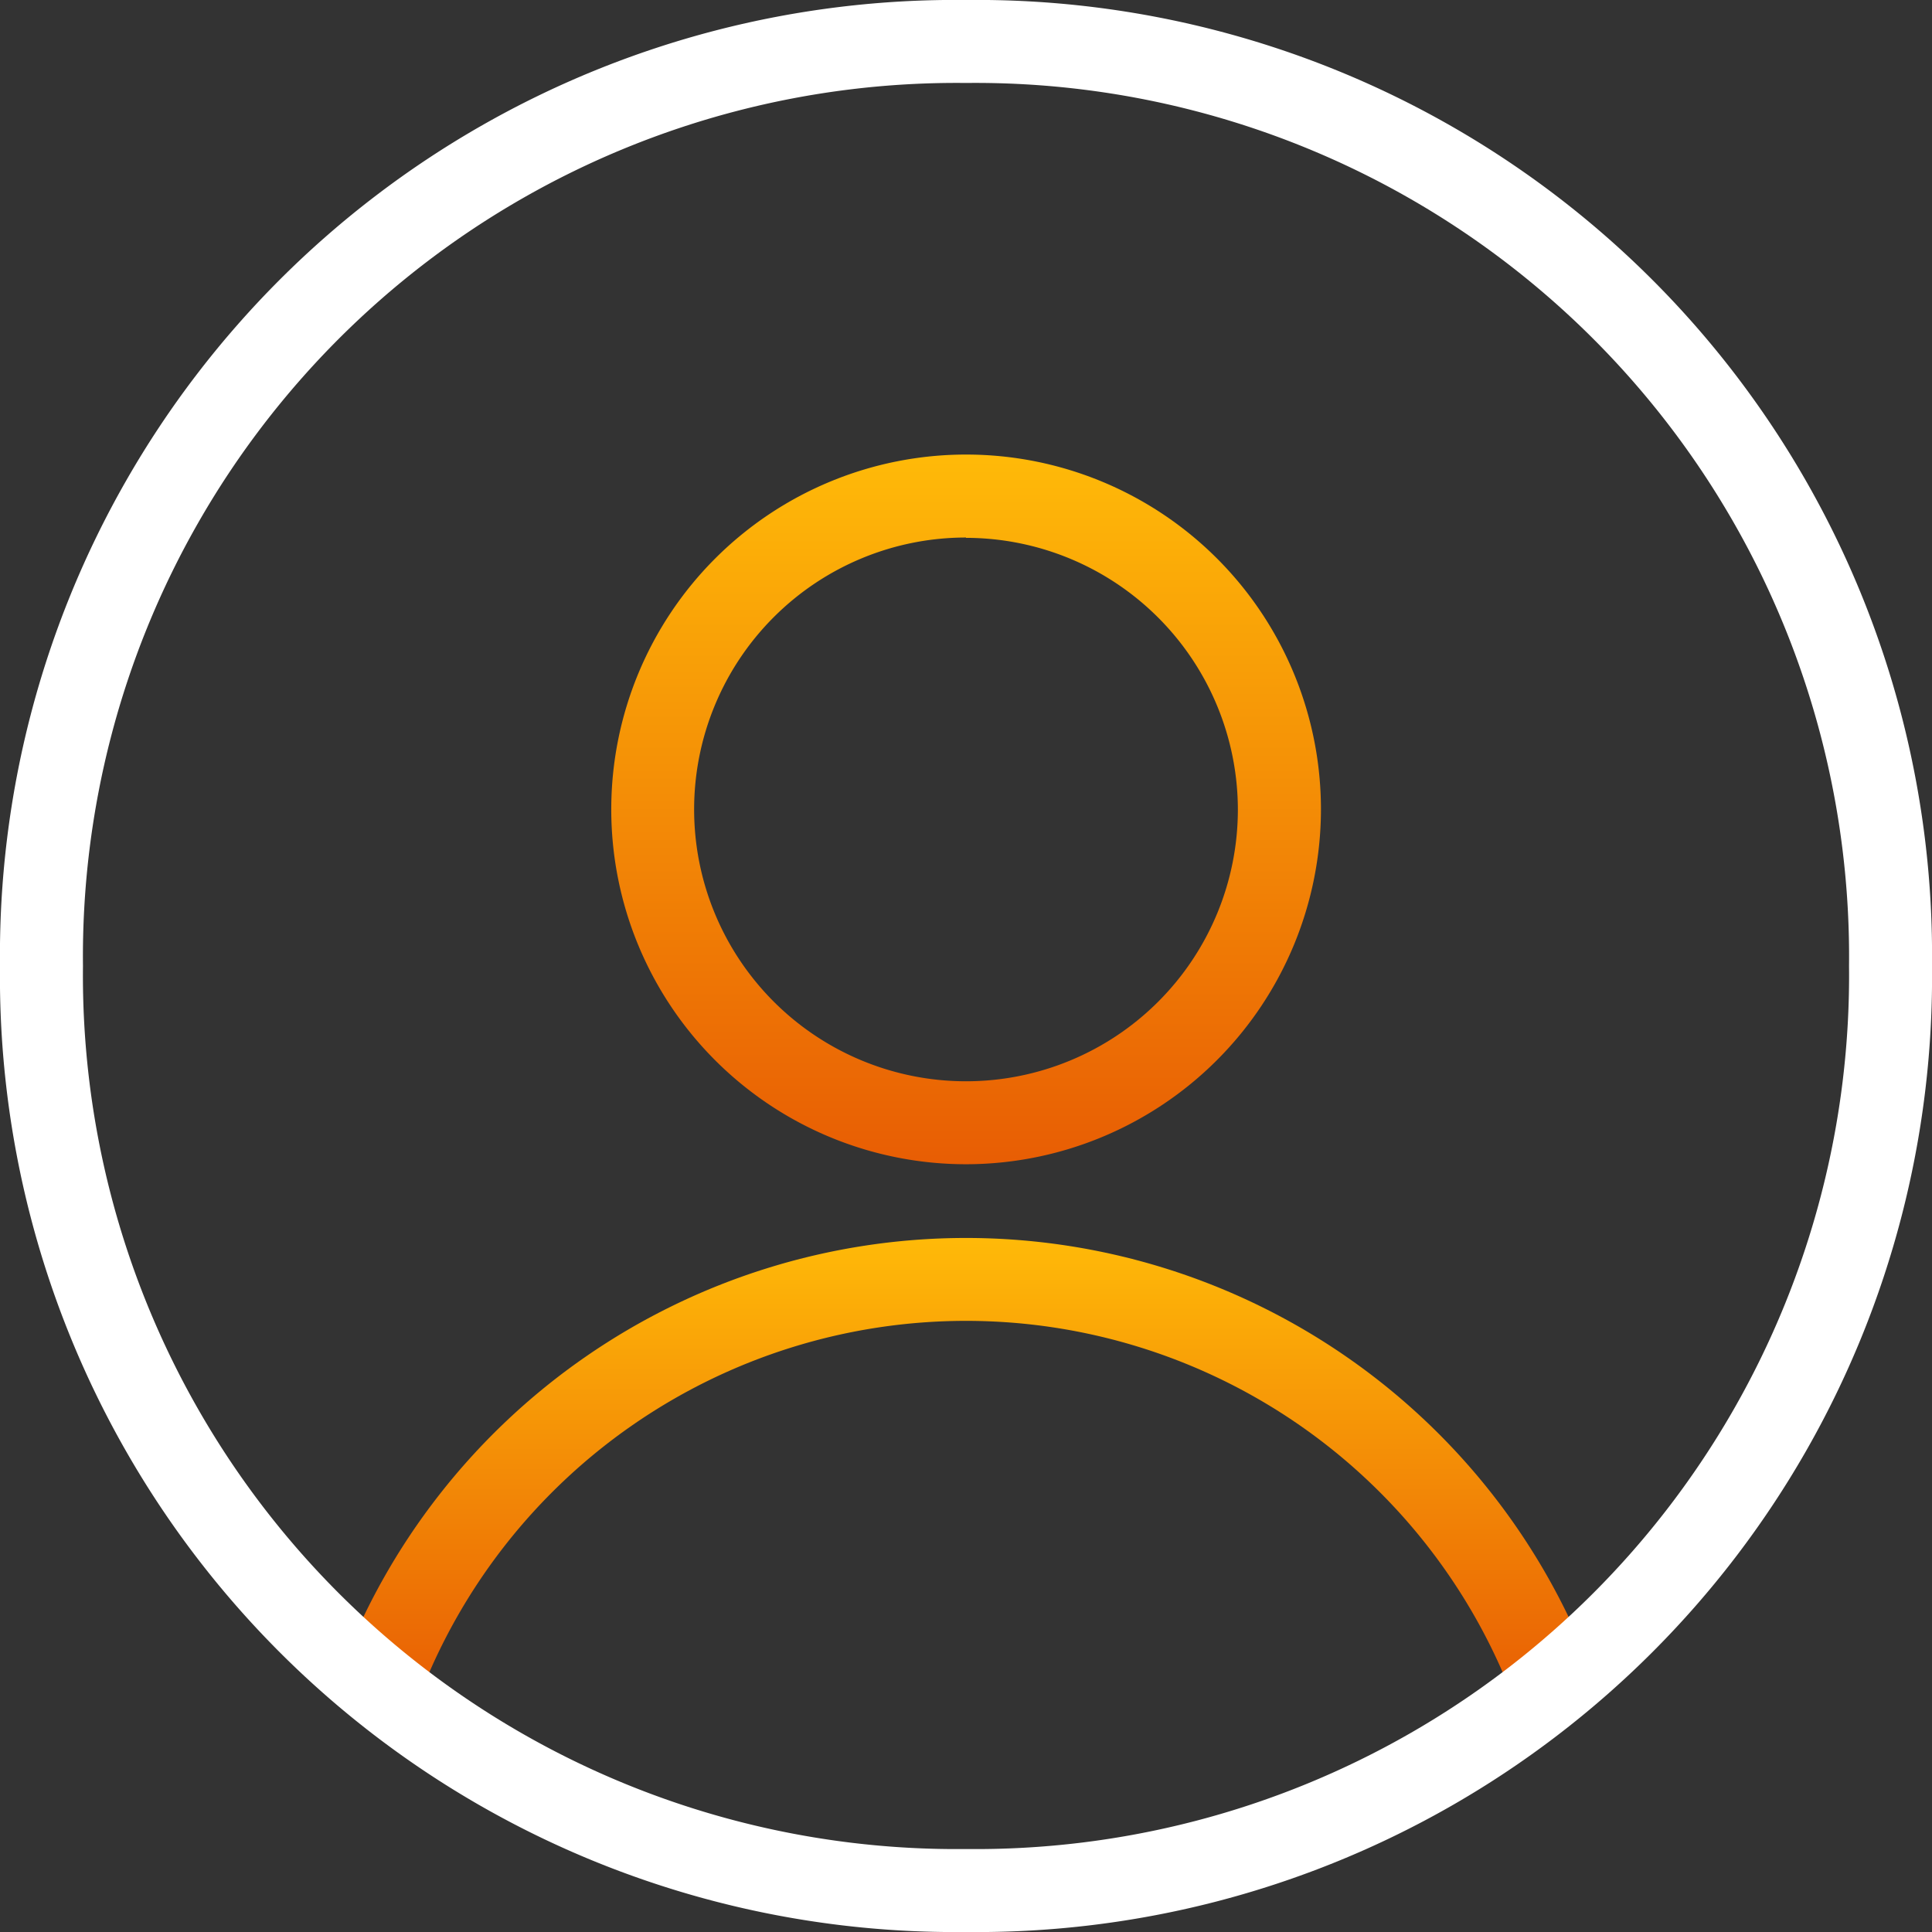 <svg id="User_Icon" data-name="User Icon" xmlns="http://www.w3.org/2000/svg" xmlns:xlink="http://www.w3.org/1999/xlink" width="18" height="18" viewBox="0 0 18 18">
  <rect x="0" y="0" width="18" height="18" fill="#333333" stroke="none"/>
  <defs>
    <linearGradient id="linear-gradient" x1="0.5" x2="0.5" y2="1" gradientUnits="objectBoundingBox">
      <stop offset="0" stop-color="#ffba08"/>
      <stop offset="1" stop-color="#e85d04"/>
    </linearGradient>
  </defs>
  <path id="Path_290" data-name="Path 290" d="M165.255,127.036a3.306,3.306,0,1,1,3.307-3.306A3.31,3.31,0,0,1,165.255,127.036Zm0-5.839a2.533,2.533,0,1,0,2.533,2.533A2.536,2.536,0,0,0,165.255,121.2Z" transform="translate(-156.255 -116.189)" fill="url(#linear-gradient)"/>
  <path id="Path_291" data-name="Path 291" d="M101.076,332.361a5.455,5.455,0,0,0-10.214,0l-.724-.272a6.229,6.229,0,0,1,11.662,0Z" transform="translate(-86.969 -316.517)" fill="url(#linear-gradient)"/>
  <path id="Path_292" data-name="Path 292" d="M9,18A8.9,8.9,0,0,1,0,9,8.9,8.9,0,0,1,9,0a8.9,8.9,0,0,1,9,9A8.9,8.9,0,0,1,9,18ZM9,.773A8.139,8.139,0,0,0,.773,9,8.139,8.139,0,0,0,9,17.227,8.139,8.139,0,0,0,17.227,9,8.139,8.139,0,0,0,9,.773Z" fill="#fff"/>
</svg>
